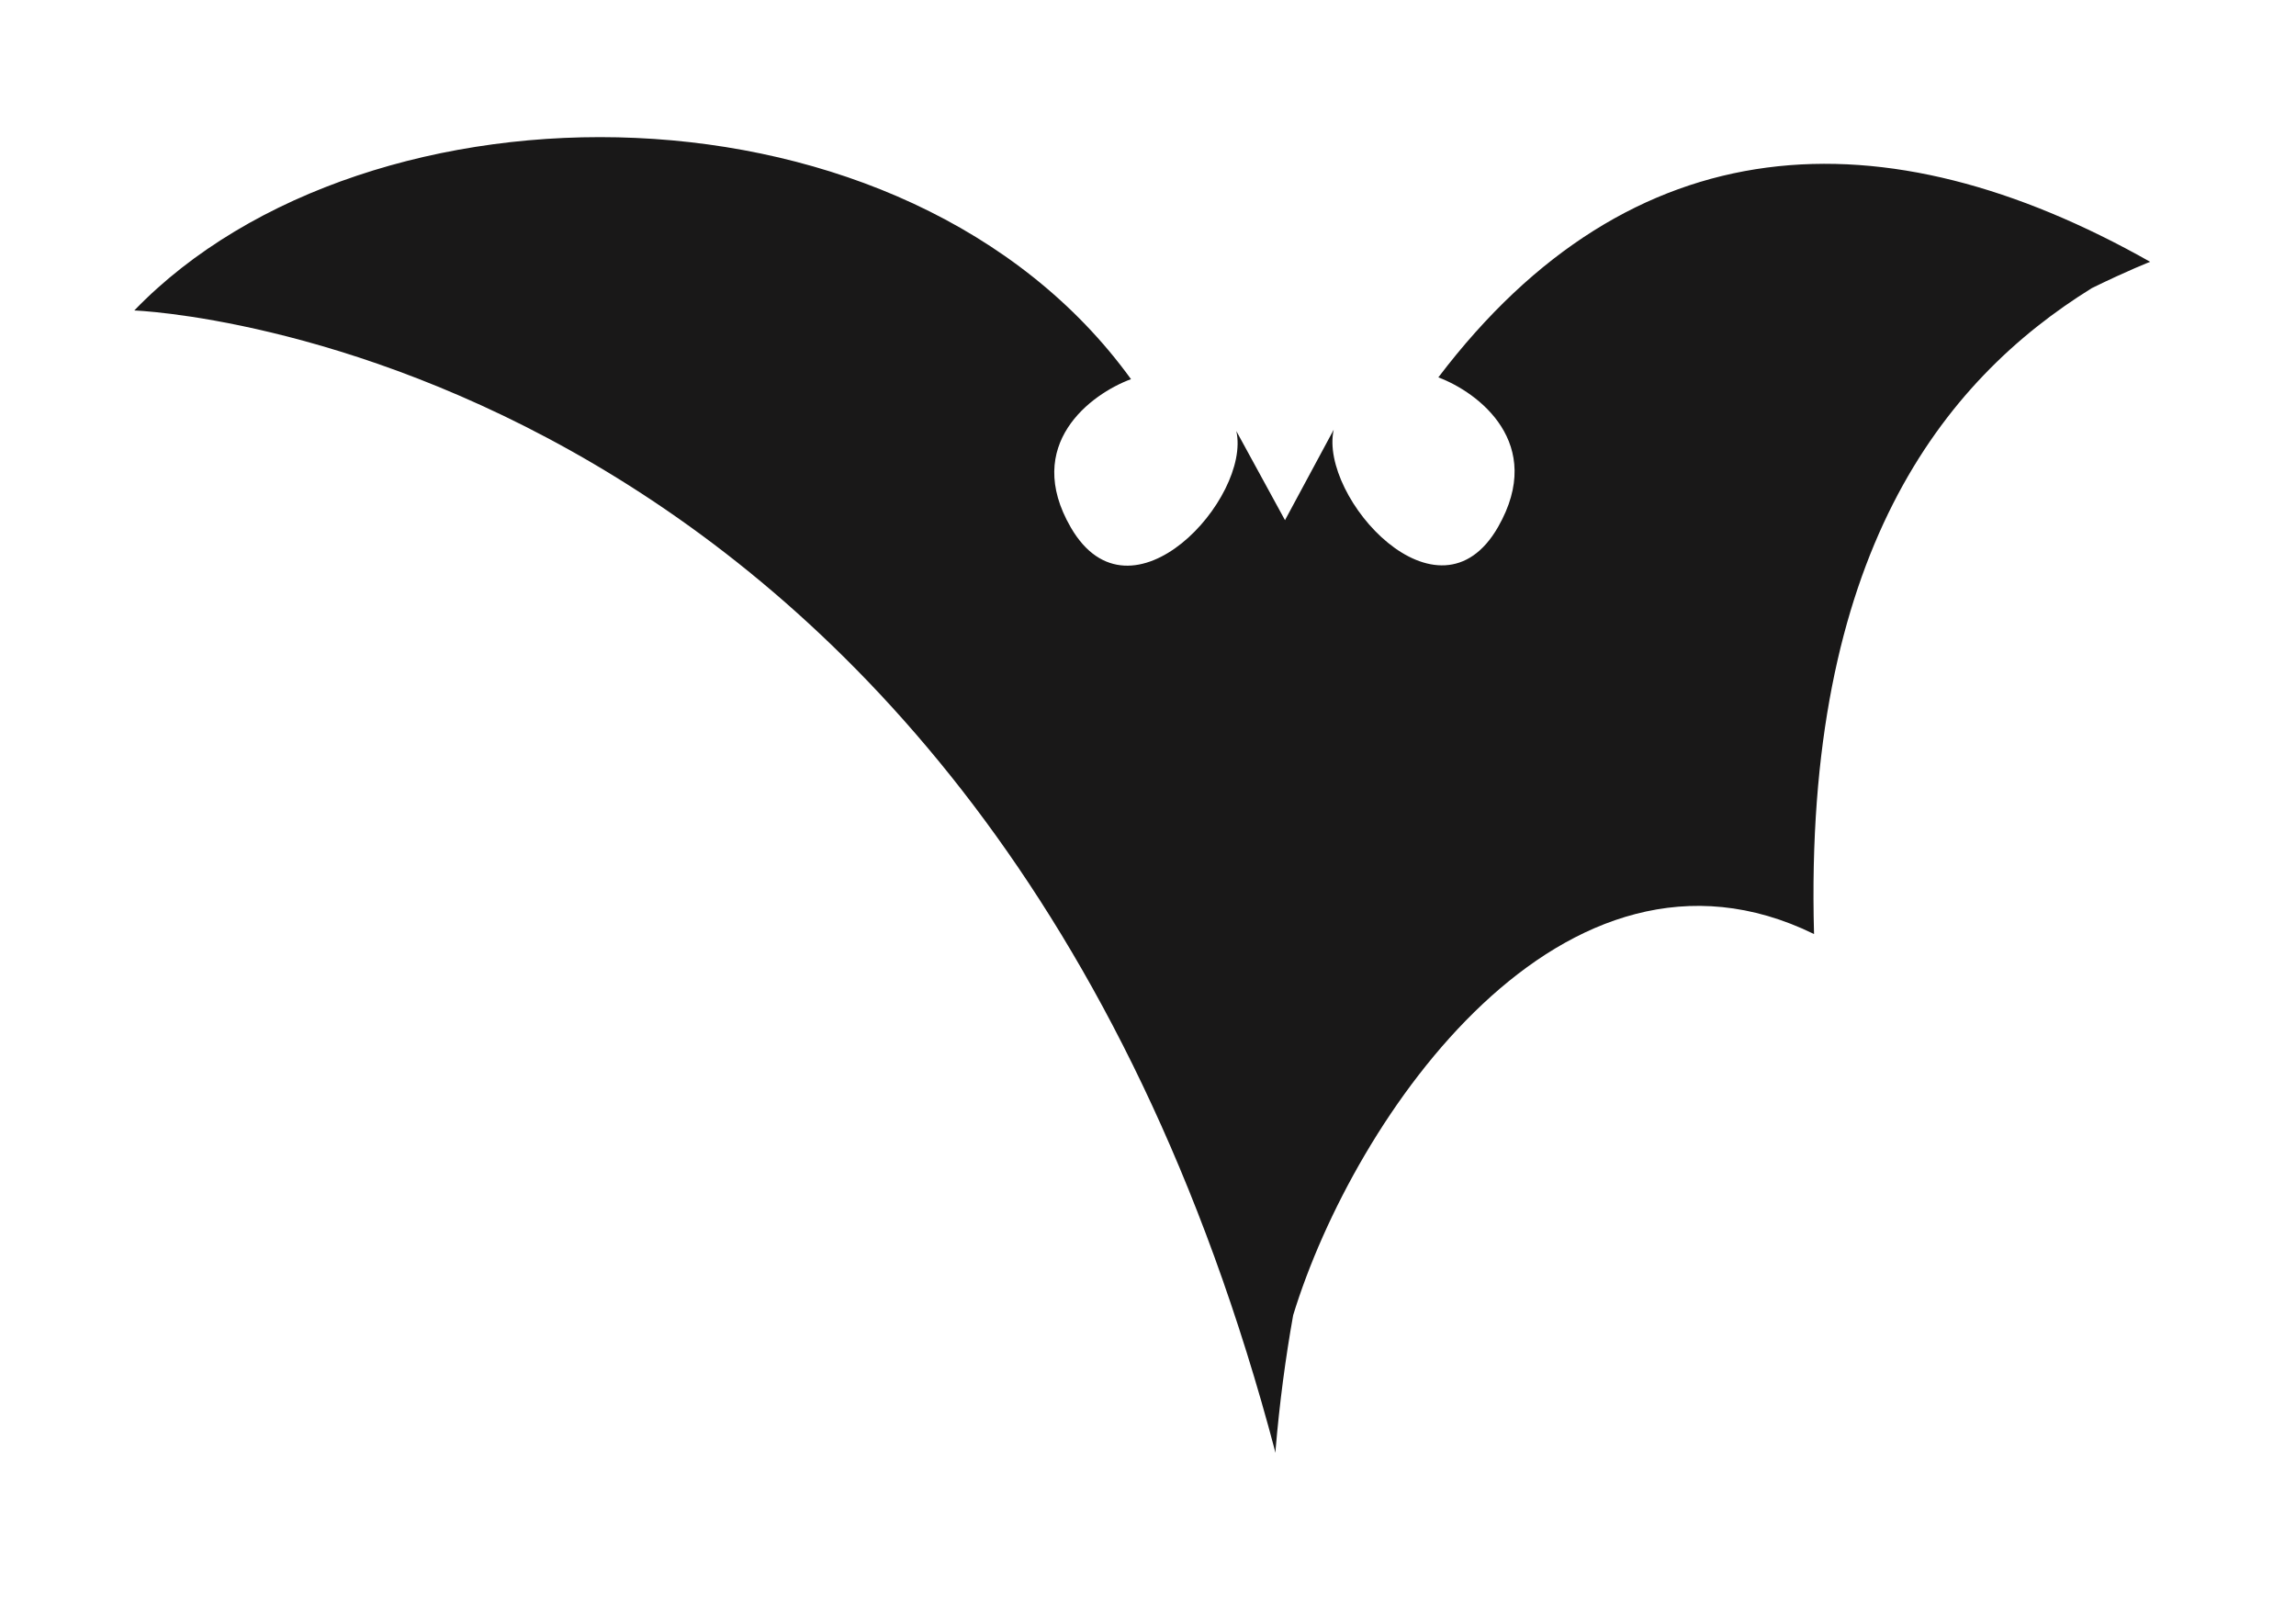 <svg width="171" height="119" viewBox="0 0 171 119" fill="none" xmlns="http://www.w3.org/2000/svg">
<g filter="url(#filter0_d_3076_8)">
<path fill-rule="evenodd" clip-rule="evenodd" d="M95 108.213C73.149 25.364 10 23.123 10 23.123C27.377 5.137 67.523 5.137 84.234 28.238C81.246 29.343 76.166 33.099 79.752 39.285C84.234 47.017 93.199 37.075 92.078 32.104L95.703 38.741L99.331 32.003C98.218 37.013 107.124 47.033 111.578 39.239C115.14 33.005 110.093 29.22 107.124 28.106C121.525 9.14 140.285 8.277 160.139 19.499C160.139 19.499 158.527 20.121 155.808 21.451C144.653 28.358 134.323 41.396 135.105 69.566C116.479 60.448 100.85 83.123 96.311 97.955C95.736 101.173 95.295 104.505 95.004 107.956L95 108.213Z" fill="#191818"/>
</g>
<defs>
<filter id="filter0_d_3076_8" x="0" y="0.213" width="170.139" height="118" filterUnits="userSpaceOnUse" color-interpolation-filters="sRGB">
<feFlood flood-opacity="0" result="BackgroundImageFix"/>
<feColorMatrix in="SourceAlpha" type="matrix" values="0 0 0 0 0 0 0 0 0 0 0 0 0 0 0 0 0 0 127 0" result="hardAlpha"/>
<feOffset/>
<feGaussianBlur stdDeviation="5"/>
<feComposite in2="hardAlpha" operator="out"/>
<feColorMatrix type="matrix" values="0 0 0 0 1 0 0 0 0 1 0 0 0 0 1 0 0 0 0.5 0"/>
<feBlend mode="normal" in2="BackgroundImageFix" result="effect1_dropShadow_3076_8"/>
<feBlend mode="normal" in="SourceGraphic" in2="effect1_dropShadow_3076_8" result="shape"/>
</filter>
</defs>
</svg>
